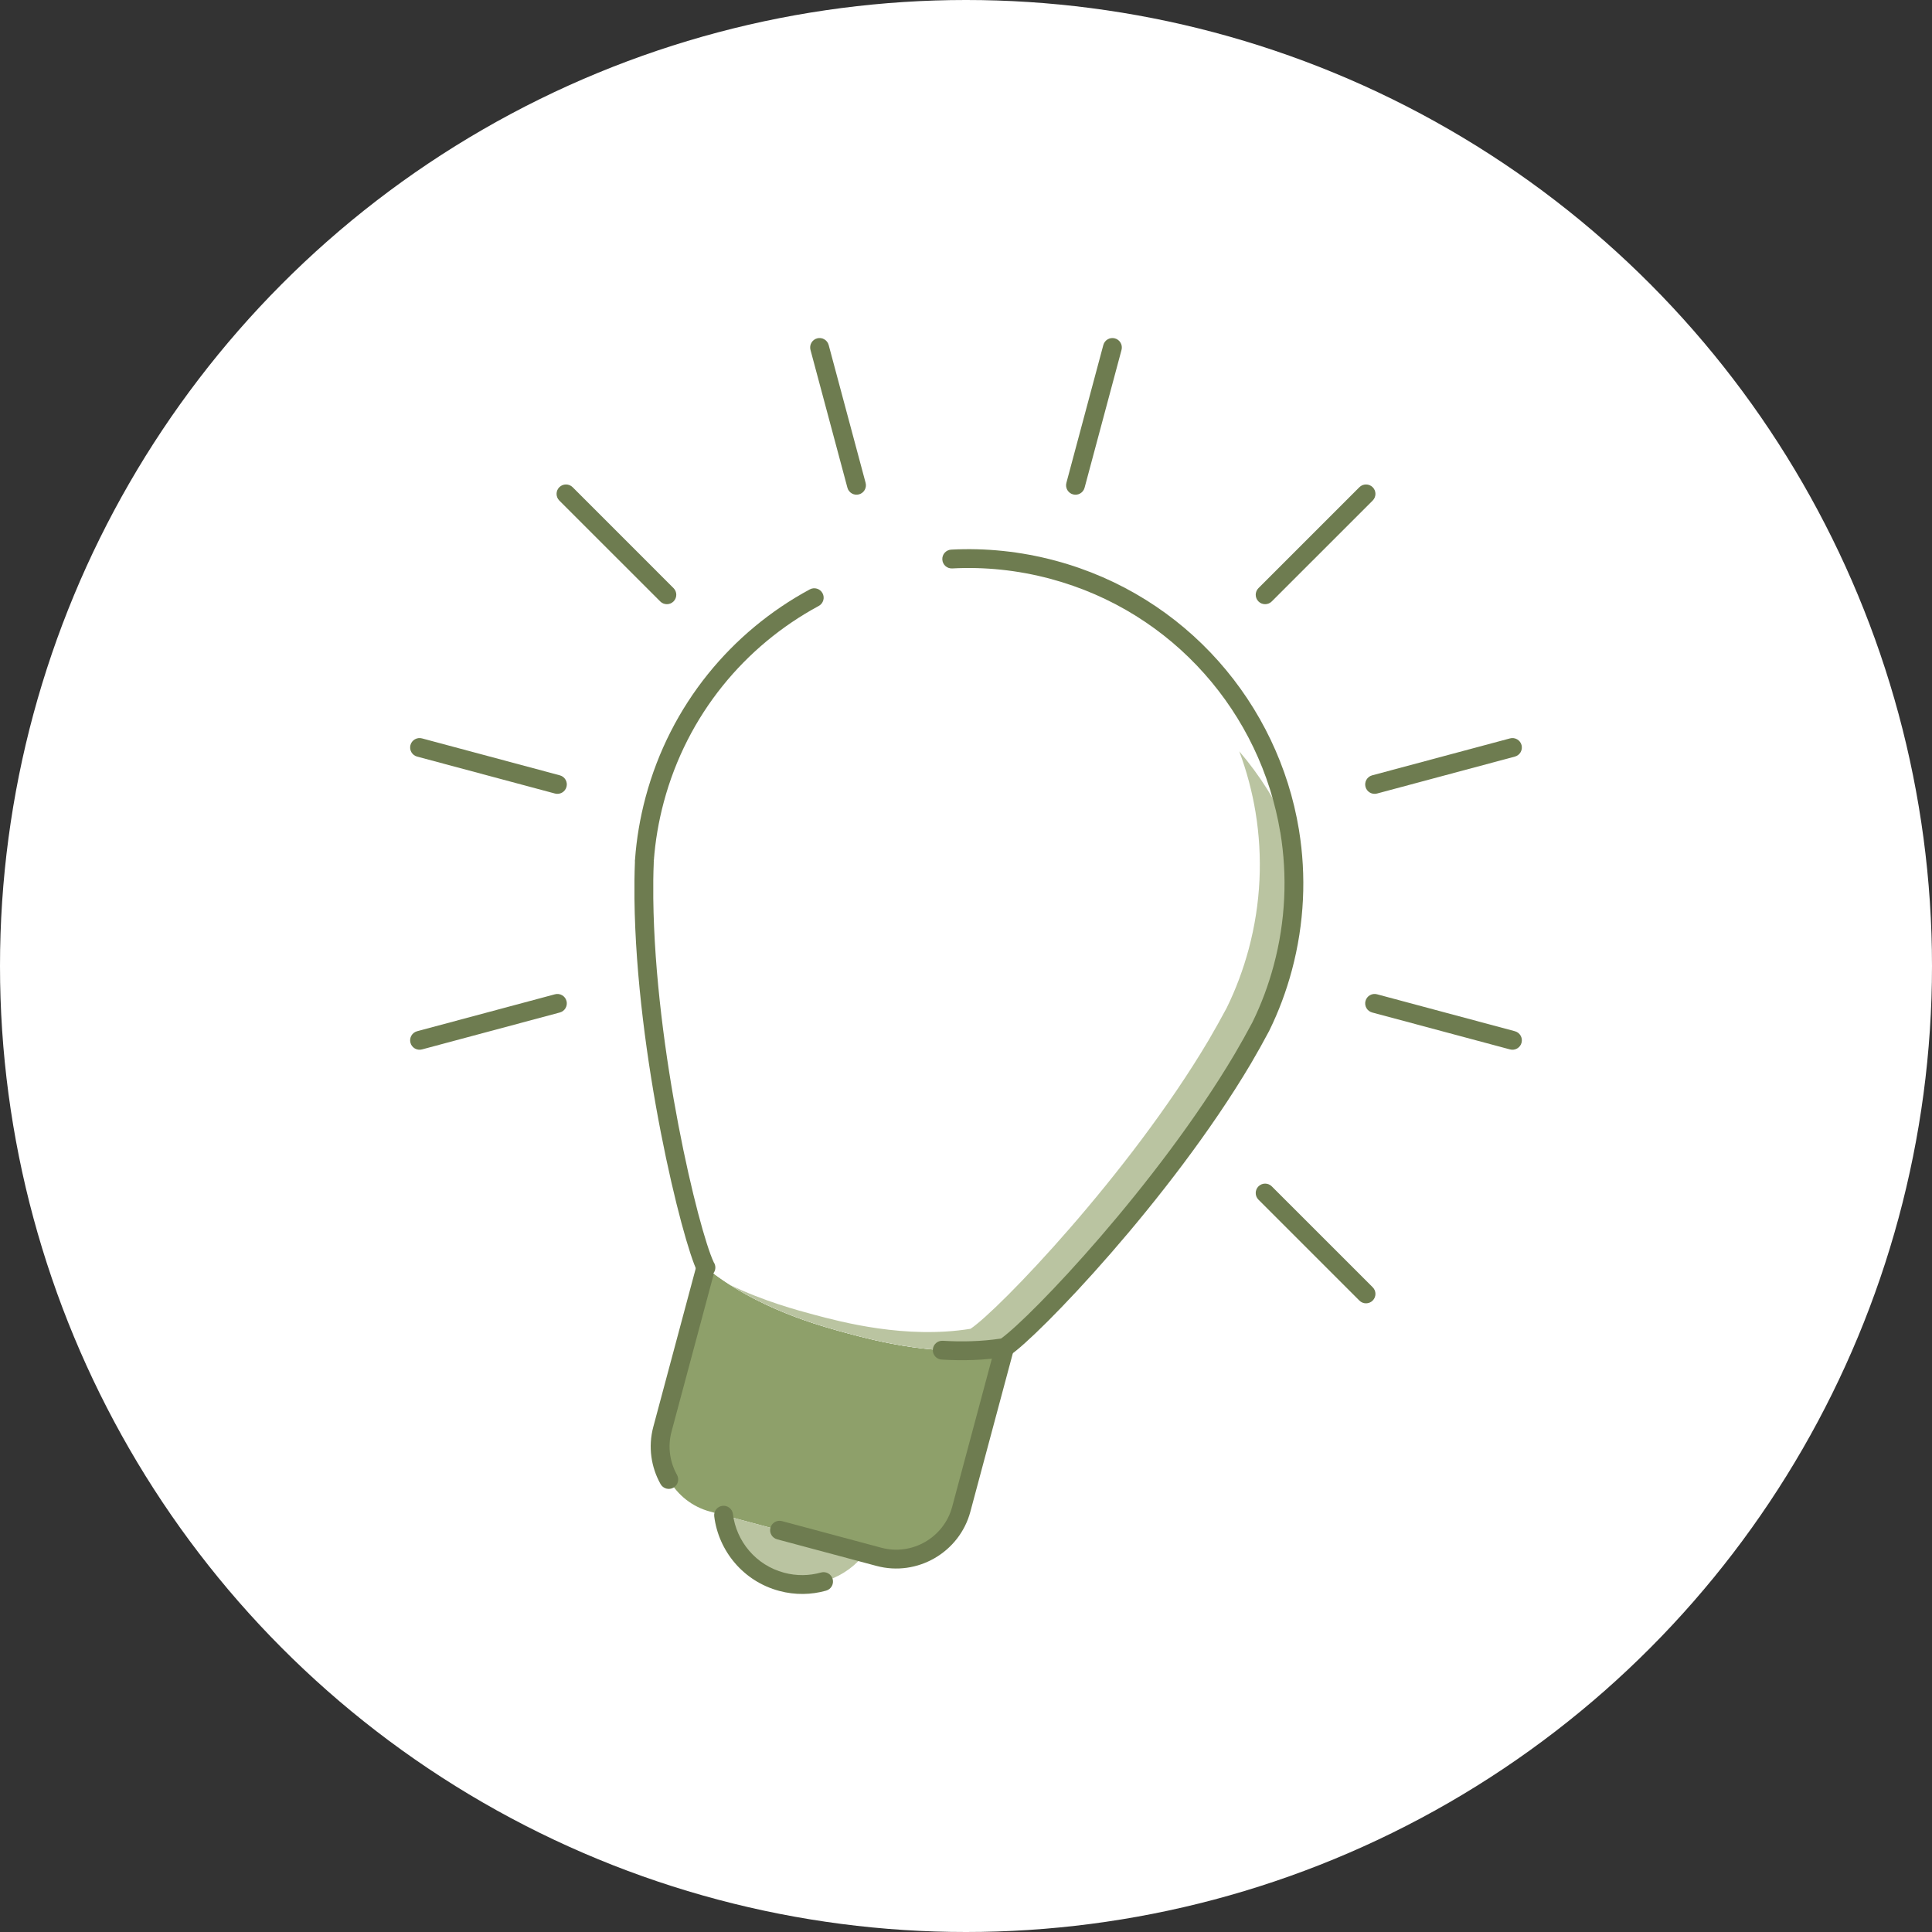 <?xml version="1.0" encoding="UTF-8"?><svg id="Calque_1" xmlns="http://www.w3.org/2000/svg" width="100" height="100" viewBox="0 0 100 100"><rect x="0" y="0" width="100" height="100" fill="#333333" stroke="none"/><circle cx="50" cy="50" r="50" style="fill:#fff;"/><g><path d="M51.998,69.747c-.781,2.915-2.243,8.372-2.243,8.372-.496,1.849-2.415,2.958-4.264,2.461l-8.742-2.342c-1.852-.497-2.958-2.415-2.462-4.264,0,0,1.462-5.457,2.243-8.372,.406,.332,.828,.633,1.259,.906,2.36,1.505,4.946,2.198,6.117,2.512,1.381,.369,4.744,1.271,8.093,.727Z" style="fill:#8ea06a;"/><path d="M44.785,80.391c-.975,1.289-2.67,1.928-4.329,1.483-1.657-.443-2.806-1.845-3.005-3.448l7.333,1.965h0Z" style="fill:#bac4a1;"/><path d="M42.495,81.393c-.604,.17-1.261,.185-1.912,.01-1.46-.39-2.472-1.625-2.647-3.038-.033-.267-.277-.457-.544-.423-.267,.033-.457,.277-.423,.544,.223,1.794,1.508,3.363,3.363,3.859,.826,.222,1.661,.203,2.429-.014,.259-.073,.41-.343,.337-.601-.073-.259-.343-.41-.601-.337h0Z" style="fill:#6e7c50; fill-rule:evenodd;"/><path d="M51.527,69.621c-.781,2.915-2.243,8.372-2.243,8.372h0c-.426,1.591-2.077,2.544-3.667,2.117l-5.142-1.378c-.26-.07-.527,.085-.597,.345-.07,.26,.085,.527,.345,.597l5.142,1.377c2.108,.566,4.296-.697,4.861-2.806,0,0,1.463-5.457,2.244-8.372,.07-.26-.085-.527-.345-.597-.26-.07-.527,.085-.597,.345Z" style="fill:#6e7c50; fill-rule:evenodd;"/><path d="M35.042,76.339c-.369-.658-.494-1.456-.284-2.238,0,0,1.463-5.457,2.243-8.372,.07-.26-.085-.527-.345-.597-.26-.069-.527,.085-.597,.345-.781,2.914-2.243,8.372-2.243,8.372-.278,1.038-.115,2.095,.375,2.968,.132,.234,.429,.318,.664,.186,.234-.132,.318-.429,.186-.663h0Z" style="fill:#6e7c50; fill-rule:evenodd;"/><path d="M66.395,50.098c-.284,1.06-.663,2.071-1.129,3.021v.004c-.296,.557-.611,1.119-.943,1.684-4.113,6.939-10.888,13.991-12.325,14.94-3.349,.545-6.712-.357-8.093-.726-1.382-.37-4.738-1.27-7.365-3.411l-.01-.007c-.771-1.541-3.113-11.035-3.204-19.1-.007-.656,0-1.3,.027-1.929v-.005c.072-1.055,.25-2.119,.534-3.18,2.405-8.976,11.631-14.303,20.61-11.897,6.592,1.767,11.214,7.213,12.255,13.535h0c.375,2.29,.282,4.689-.357,7.073h0Z" style="fill:#fff;"/><path d="M66.395,50.098c-.284,1.06-.663,2.071-1.129,3.021v.004c-.296,.557-.611,1.119-.943,1.684-4.113,6.939-10.888,13.991-12.325,14.94-3.349,.545-6.712-.357-8.093-.726-1.171-.314-3.756-1.007-6.117-2.512,1.786,.854,3.472,1.306,4.352,1.541,1.382,.37,4.745,1.271,8.094,.728,1.437-.951,8.211-8.001,12.325-14.939,.332-.568,.646-1.13,.943-1.687v-.002c.466-.952,.845-1.963,1.13-3.023,.638-2.383,.731-4.783,.357-7.07v-.003c-.178-1.085-.463-2.145-.844-3.165,1.065,1.244,1.944,2.64,2.606,4.138h0c.375,2.29,.282,4.689-.357,7.073Z" style="fill:#bac4a1;"/><path d="M32.869,44.49c.077-1.071,.259-2.152,.547-3.23,1.283-4.789,4.454-8.569,8.498-10.753,.237-.128,.533-.039,.66,.197,.128,.237,.039,.533-.197,.66-3.816,2.061-6.808,5.629-8.019,10.148-.271,1.014-.443,2.033-.516,3.041,0,.018,0,.038-.002,.059-.027,.615-.033,1.243-.026,1.883,.089,7.889,2.341,17.163,3.127,18.836,.125,.18,.115,.429-.037,.601-.17,.192-.458,.217-.659,.064l-.008-.006c-.06-.045-.11-.104-.143-.172-.78-1.559-3.163-11.157-3.255-19.313-.007-.643,0-1.275,.025-1.893-.004-.035-.005-.075,.005-.124h0Zm3.954,20.722h0l-.021-.016,.022,.016h0Zm-2.988-20.715c.004,.023,.006,.047,.006,.071l-.002,.032c-.003,.041-.011,.082-.024,.121,.014-.041,.021-.076,.025-.107v-.046l.002-.014v-.023l-.006-.028v-.005h0Zm-.09-.215c.031,.041,.055,.087,.071,.136-.01-.036-.027-.079-.071-.136Z" style="fill:#6e7c50; fill-rule:evenodd;"/><path d="M66.267,43.082c-1.018-6.129-5.503-11.408-11.896-13.121-1.703-.457-3.415-.627-5.085-.539-.269,.014-.498-.193-.512-.462-.014-.269,.193-.498,.462-.512,1.77-.092,3.583,.088,5.388,.571,6.782,1.818,11.539,7.422,12.609,13.927l.004,.029c.381,2.346,.283,4.806-.371,7.25-.292,1.089-.681,2.127-1.159,3.102l-.011,.024c-.298,.563-.616,1.132-.952,1.704-4.16,7.017-11.023,14.139-12.476,15.098-.058,.038-.122,.063-.191,.074-1.135,.185-2.272,.21-3.338,.144-.269-.016-.473-.248-.457-.516,.017-.269,.248-.473,.516-.457,.963,.058,1.989,.04,3.016-.116,1.58-1.135,8.098-7.988,12.09-14.723,.326-.555,.635-1.108,.921-1.646l.005-.011c.452-.921,.82-1.903,1.096-2.931,.62-2.315,.711-4.645,.347-6.867l-.003-.024h0Zm-1.481,9.948v0Z" style="fill:#6e7c50; fill-rule:evenodd;"/><path d="M70.361,25.218l-5.223,5.223c-.19,.19-.19,.499,0,.689,.19,.19,.499,.19,.689,0l5.223-5.222c.191-.191,.191-.499,0-.689-.19-.191-.499-.191-.689,0h0Z" style="fill:#6e7c50; fill-rule:evenodd;"/><path d="M28.725,51.464l-7.135,1.912c-.26,.07-.414,.337-.345,.597,.07,.26,.337,.414,.597,.345l7.135-1.912c.26-.07,.414-.337,.345-.597-.07-.26-.337-.414-.597-.345Z" style="fill:#6e7c50; fill-rule:evenodd;"/><path d="M78.158,38.219l-7.135,1.912c-.26,.07-.414,.337-.345,.597,.07,.26,.337,.414,.597,.345l7.135-1.912c.26-.07,.414-.337,.345-.597-.069-.26-.337-.414-.597-.345h0Z" style="fill:#6e7c50; fill-rule:evenodd;"/><path d="M28.977,40.131l-7.135-1.912c-.26-.07-.527,.085-.597,.345-.07,.26,.085,.527,.345,.597l7.135,1.912c.26,.069,.527-.085,.597-.345,.07-.26-.085-.527-.345-.597Z" style="fill:#6e7c50; fill-rule:evenodd;"/><path d="M78.41,53.376l-7.135-1.912c-.26-.07-.527,.085-.597,.345-.07,.26,.085,.527,.345,.597l7.135,1.912c.26,.07,.527-.085,.597-.345,.069-.26-.085-.527-.345-.597Z" style="fill:#6e7c50; fill-rule:evenodd;"/><path d="M34.862,30.441l-5.222-5.223c-.191-.19-.499-.19-.69,0-.19,.191-.19,.499,0,.69l5.223,5.222c.19,.19,.499,.19,.689,0,.19-.19,.19-.499,0-.689Z" style="fill:#6e7c50; fill-rule:evenodd;"/><path d="M71.05,66.628l-5.223-5.222c-.19-.19-.499-.19-.689,0-.19,.19-.19,.499,0,.689l5.223,5.222c.19,.191,.499,.191,.689,0,.191-.19,.191-.499,0-.689Z" style="fill:#6e7c50; fill-rule:evenodd;"/><path d="M44.804,24.992l-1.912-7.134c-.07-.26-.337-.414-.597-.345-.26,.07-.414,.337-.345,.597l1.912,7.134c.07,.26,.337,.414,.597,.345,.26-.07,.414-.337,.345-.597Z" style="fill:#6e7c50; fill-rule:evenodd;"/><path d="M56.138,25.245l1.912-7.134c.069-.26-.085-.527-.345-.597-.26-.07-.527,.085-.597,.345l-1.912,7.134c-.07,.26,.085,.527,.345,.597,.26,.07,.527-.085,.597-.345Z" style="fill:#6e7c50; fill-rule:evenodd;"/></g></svg>
